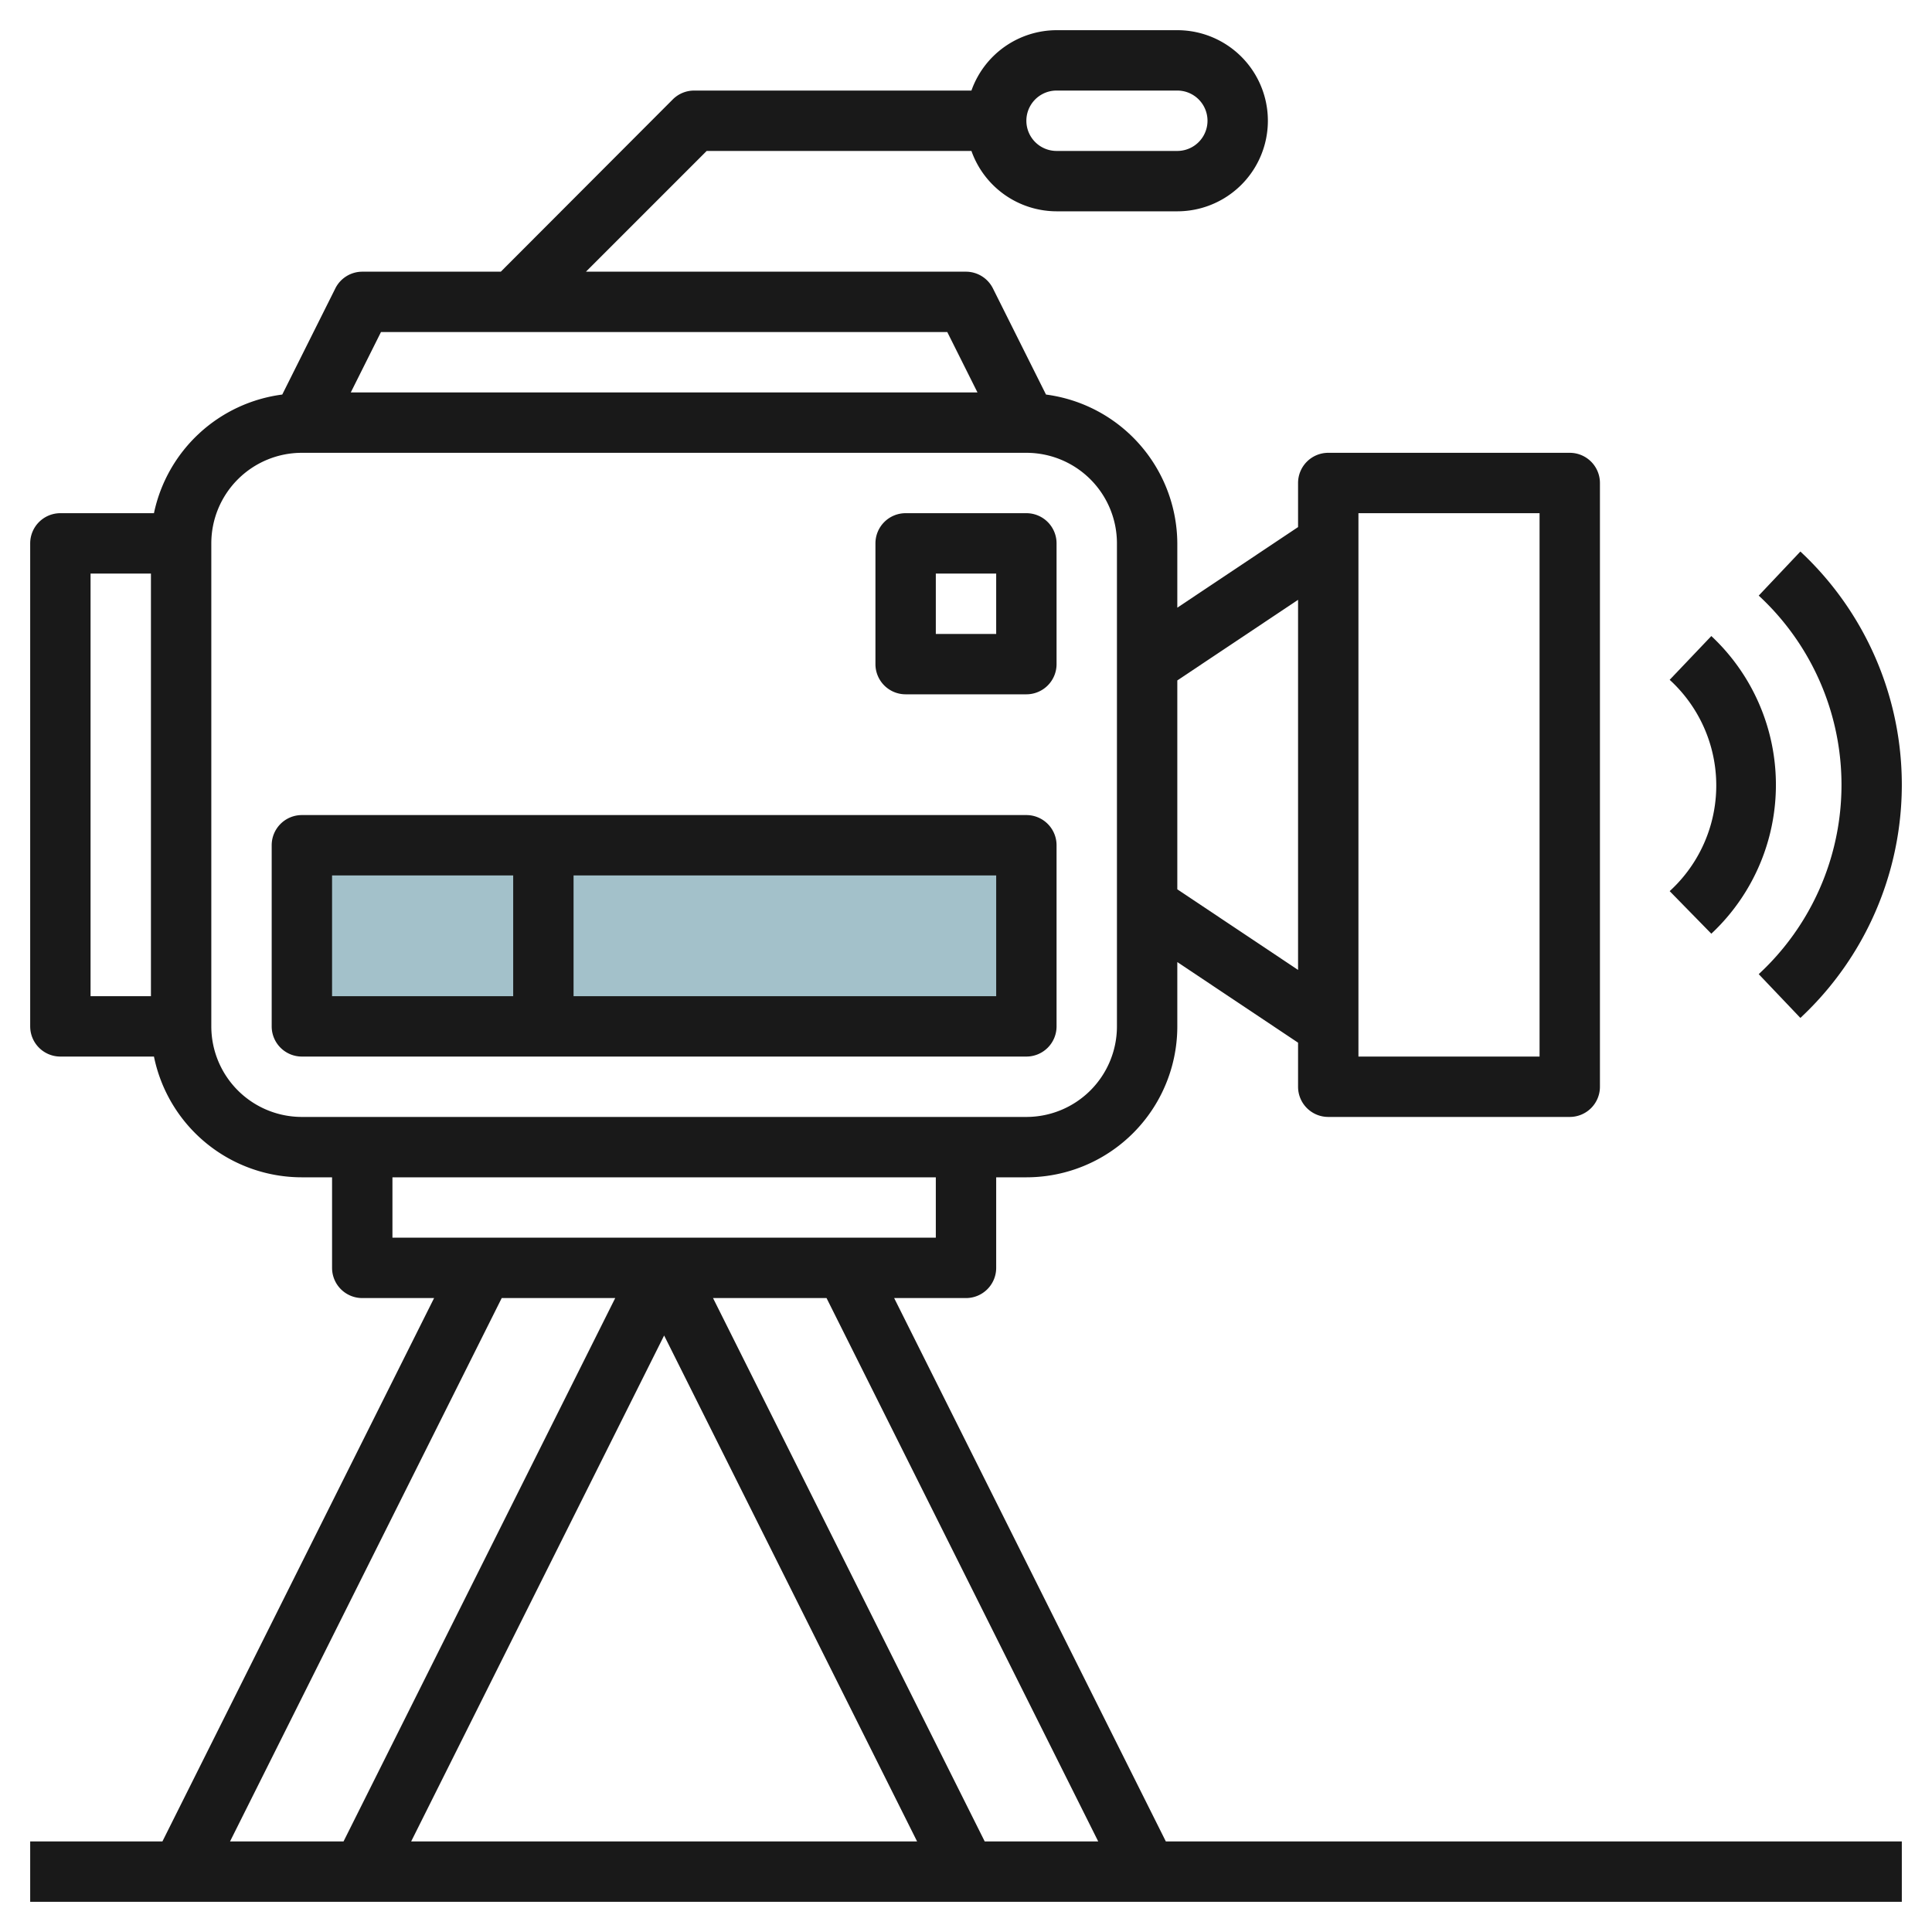 <svg height="512" viewBox="0 0 64 64" width="512" xmlns="http://www.w3.org/2000/svg"><g id="Layer_17" data-name="Layer 17"><path d="m10 28h24v6h-24z" fill="#a3c1ca"/><g fill="#191919"><path d="m35 34v-6a1 1 0 0 0 -1-1h-24a1 1 0 0 0 -1 1v6a1 1 0 0 0 1 1h24a1 1 0 0 0 1-1zm-24-5h6v4h-6zm22 4h-14v-4h14z"/><path d="m30 23h4a1 1 0 0 0 1-1v-4a1 1 0 0 0 -1-1h-4a1 1 0 0 0 -1 1v4a1 1 0 0 0 1 1zm1-4h2v2h-2z"/><path d="m29.62 43h2.38a1 1 0 0 0 1-1v-3h1a5 5 0 0 0 5-5v-2.13l4 2.67v1.46a1 1 0 0 0 1 1h8a1 1 0 0 0 1-1v-20a1 1 0 0 0 -1-1h-8a1 1 0 0 0 -1 1v1.46l-4 2.67v-2.13a5 5 0 0 0 -4.35-4.93l-1.76-3.52a1 1 0 0 0 -.89-.55h-12.59l4-4h8.77a3 3 0 0 0 2.82 2h4a3 3 0 0 0 0-6h-4a3 3 0 0 0 -2.82 2h-9.18a1 1 0 0 0 -.71.29l-5.7 5.71h-4.59a1 1 0 0 0 -.89.55l-1.76 3.52a5 5 0 0 0 -4.25 3.93h-3.1a1 1 0 0 0 -1 1v16a1 1 0 0 0 1 1h3.1a5 5 0 0 0 4.9 4h1v3a1 1 0 0 0 1 1h2.38l-9 18h-4.38v2h62v-2h-24.38zm5.38-40h4a1 1 0 0 1 0 2h-4a1 1 0 0 1 0-2zm-32 16h2v14h-2zm33.38 42h-3.76l-9-18h3.76zm-6 0h-16.76l8.38-16.76zm14.62-44h6v18h-6zm-2 2.87v12.26l-4-2.67v-6.92zm-30.38-8.87h18.76l1 2h-20.76zm-5.62 23v-16a3 3 0 0 1 3-3h24a3 3 0 0 1 3 3v16a3 3 0 0 1 -3 3h-24a3 3 0 0 1 -3-3zm6 5h18v2h-18zm3.62 4h3.76l-9 18h-3.76z"/><path d="m56.69 30.93a6.75 6.75 0 0 0 0-9.86l-1.38 1.45a4.74 4.74 0 0 1 0 7z"/><path d="m58.26 32.27 1.38 1.45a10.56 10.56 0 0 0 0-15.45l-1.38 1.46a8.54 8.54 0 0 1 0 12.54z"/></g></g></svg>